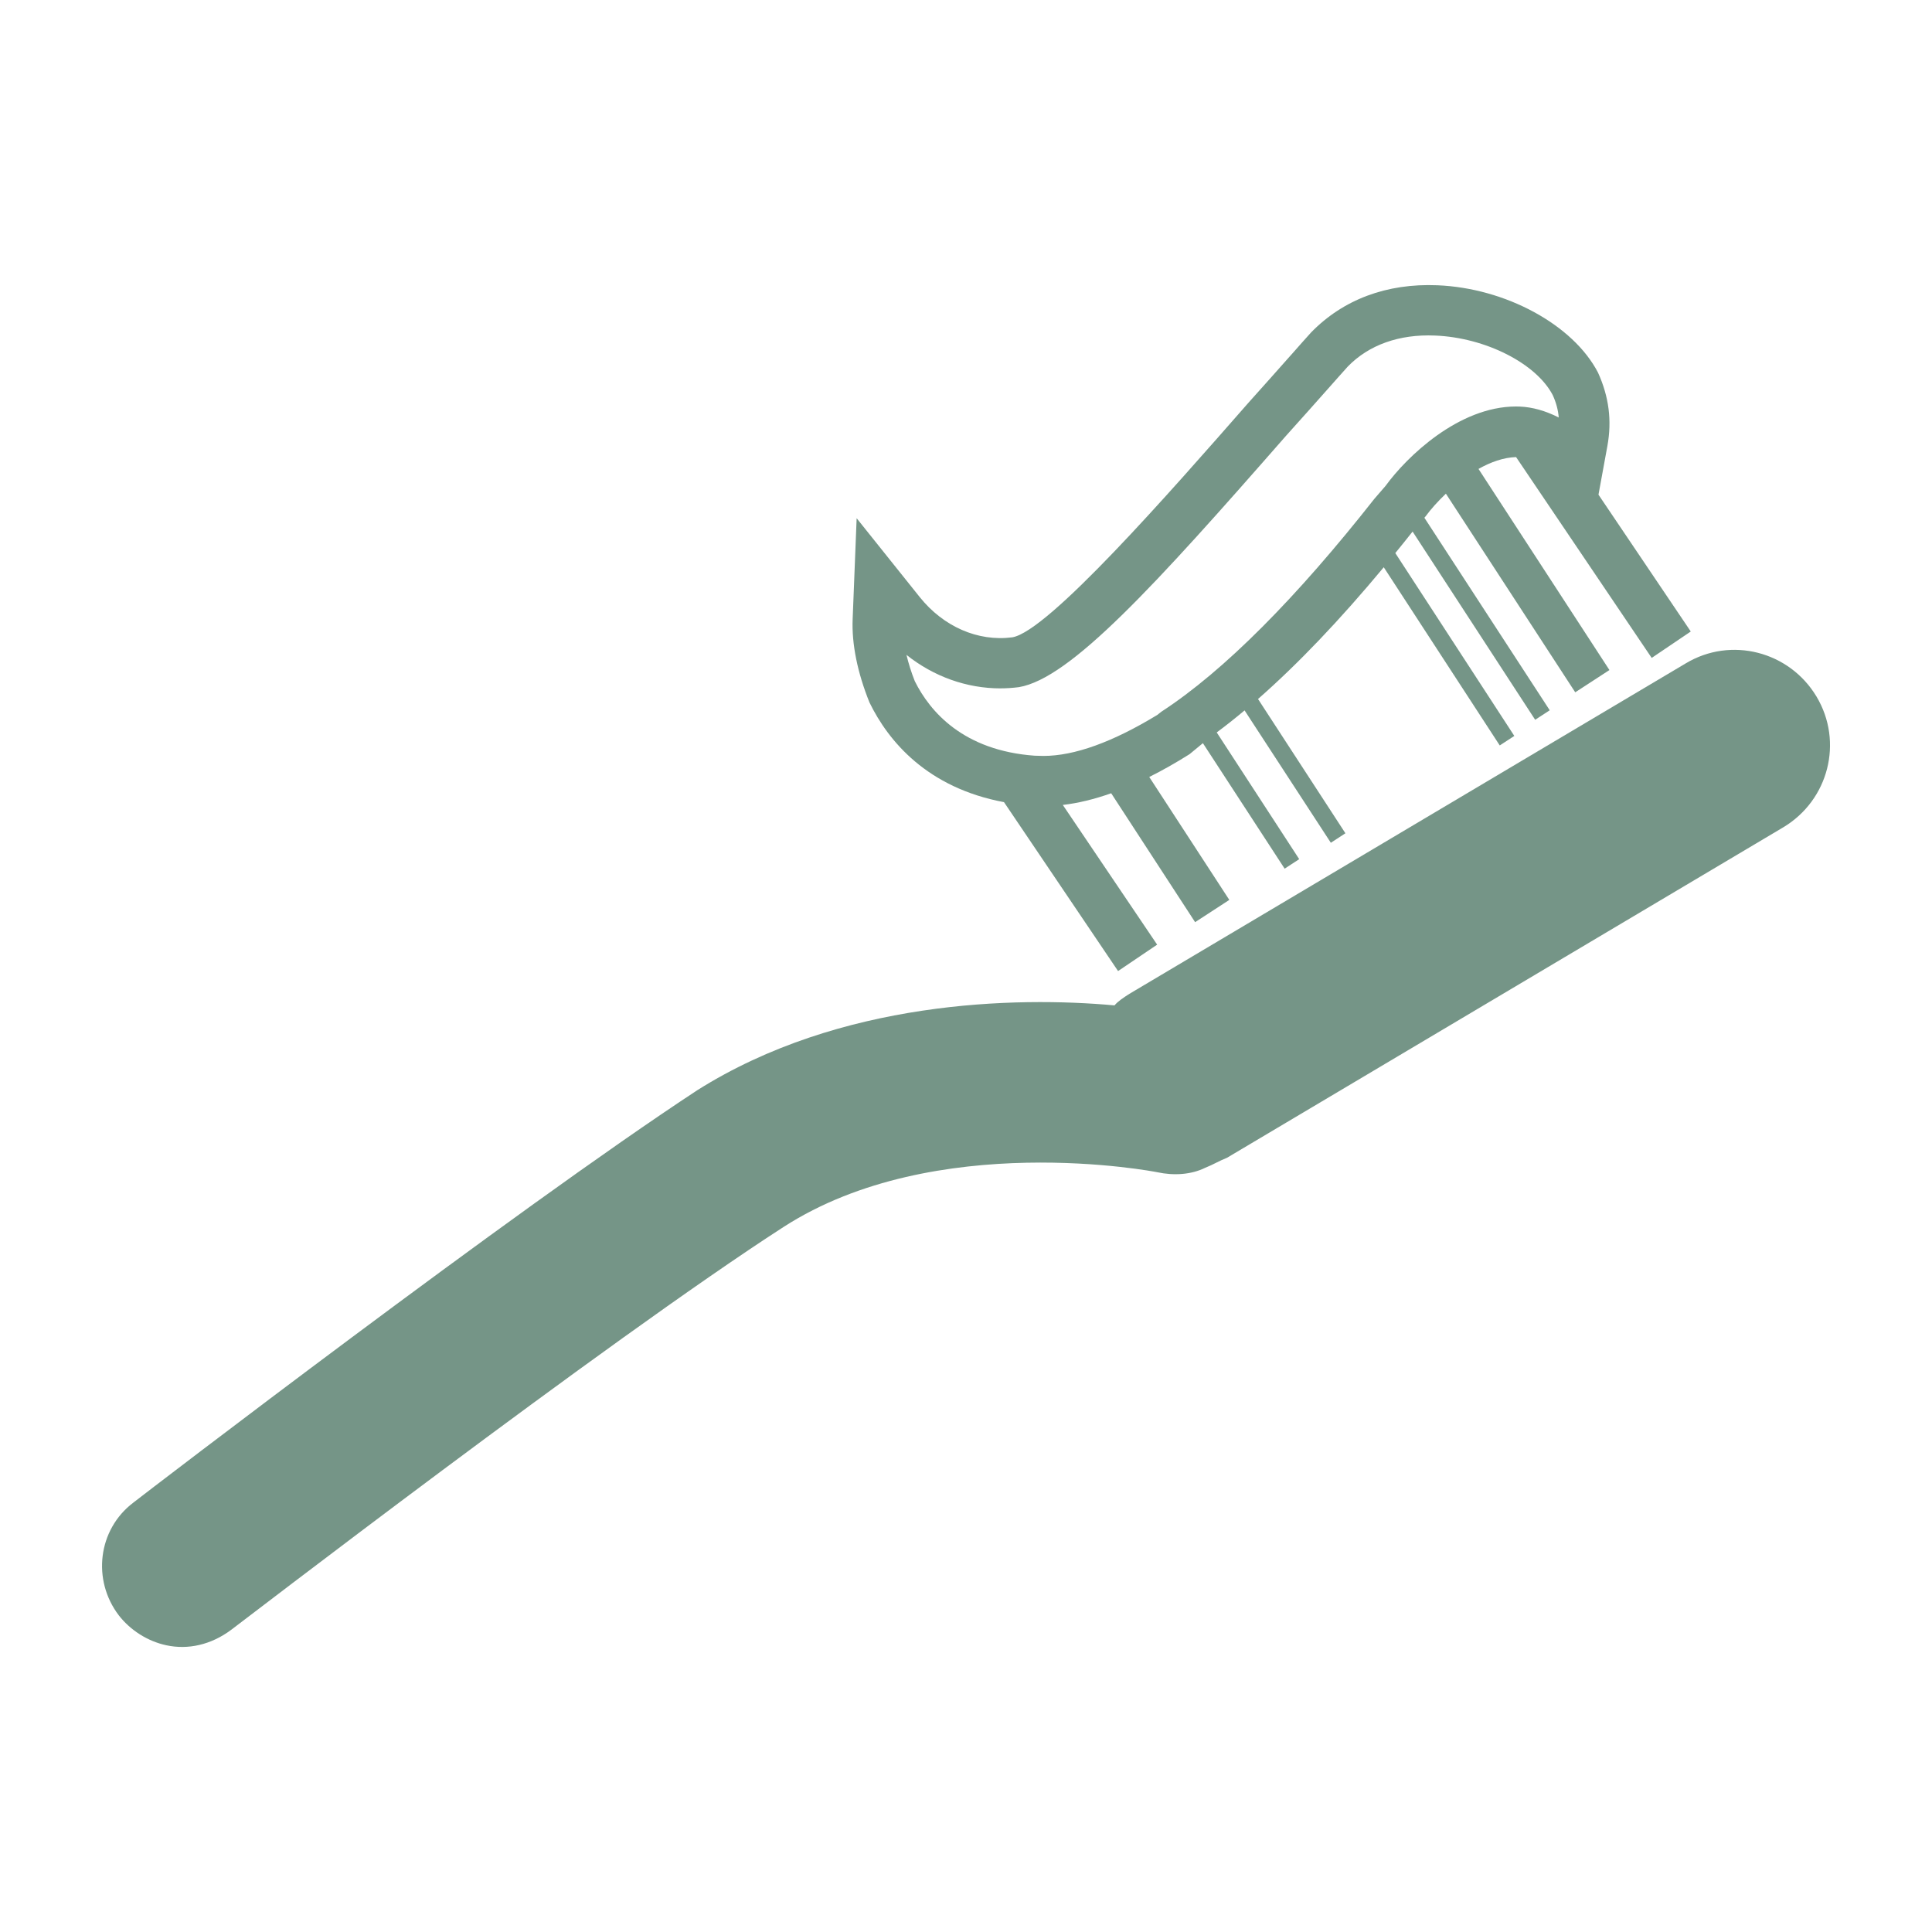<?xml version="1.0" encoding="UTF-8"?>
<svg fill="#759587" width="100pt" height="100pt" version="1.1" viewBox="0 0 100 100" xmlns="http://www.w3.org/2000/svg">
 <g>
  <path d="m94.02 36.051c-1.406-2.34-4.426-3.121-6.766-1.715l-28.797 17.105c-0.297 0.191-0.594 0.383-0.77 0.598-5.121-0.469-14.211-0.262-21.59 4.387-9.504 6.238-28.441 20.758-29.203 21.355-1.828 1.391-2.137 4-0.746 5.828 0.598 0.77 1.492 1.344 2.465 1.551 1.102 0.238 2.301-0.012 3.359-0.805 0.148-0.098 19.41-14.926 28.586-20.848 7.848-5.062 19.227-2.859 19.344-2.832 0.855 0.184 1.762 0.125 2.477-0.23 0.418-0.164 0.715-0.355 1.133-0.52l28.793-17.105c2.344-1.406 3.121-4.422 1.715-6.769z"/>
  <path d="m51.965 41.516l5.906 8.746 2.023-1.367-4.883-7.231c0.793-0.094 1.625-0.293 2.504-0.605l4.344 6.672 1.77-1.152-4.144-6.363c0.676-0.336 1.371-0.73 2.086-1.18l0.691-0.57 4.231 6.496 0.754-0.492-4.269-6.559c0.473-0.352 0.953-0.73 1.441-1.141l4.465 6.852 0.754-0.492-4.523-6.949c2.066-1.812 4.242-4.094 6.508-6.82l6.004 9.223 0.754-0.492-6.16-9.465c0.297-0.367 0.594-0.73 0.895-1.113l6.344 9.742 0.754-0.492-6.488-9.965 0.07-0.082c0.262-0.359 0.625-0.766 1.043-1.164l6.695 10.281 1.77-1.152-6.777-10.41c0.629-0.355 1.297-0.594 1.945-0.613l7.019 10.395 2.023-1.367-4.777-7.082 0.461-2.519c0.238-1.309 0.086-2.539-0.484-3.797-1.285-2.481-4.785-4.379-8.316-4.523-2.617-0.109-4.875 0.734-6.539 2.445-0.27 0.297-0.598 0.668-0.98 1.102l-0.133 0.148c-0.59 0.668-1.305 1.469-2.121 2.379-4.129 4.711-10.363 11.832-12.227 12.148-1.789 0.234-3.574-0.562-4.789-2.078l-3.269-4.086-0.207 5.231c-0.051 1.27 0.242 2.742 0.871 4.305 0.98 2.012 2.992 4.418 6.965 5.16zm-0.176-5.887c0.309 0 0.613-0.02 0.949-0.062 2.664-0.449 7.004-5.215 13.824-13.008 0.809-0.895 1.523-1.703 2.121-2.375 0.434-0.488 0.801-0.906 1.078-1.211 1.09-1.121 2.66-1.684 4.516-1.605 2.613 0.105 5.242 1.445 6.094 3.086 0.176 0.387 0.277 0.766 0.309 1.156-0.684-0.348-1.363-0.539-2.016-0.566l-0.195-0.004c-2.969 0-5.66 2.606-6.75 4.106l-0.578 0.668c-4.023 5.113-7.777 8.906-11.023 11.02l-0.219 0.172c-2.309 1.406-4.289 2.121-5.894 2.121l-0.453-0.012c-3.68-0.266-5.414-2.269-6.203-3.859-0.18-0.453-0.324-0.914-0.43-1.359 1.402 1.117 3.106 1.734 4.871 1.734z"/>
 </g>
</svg>
